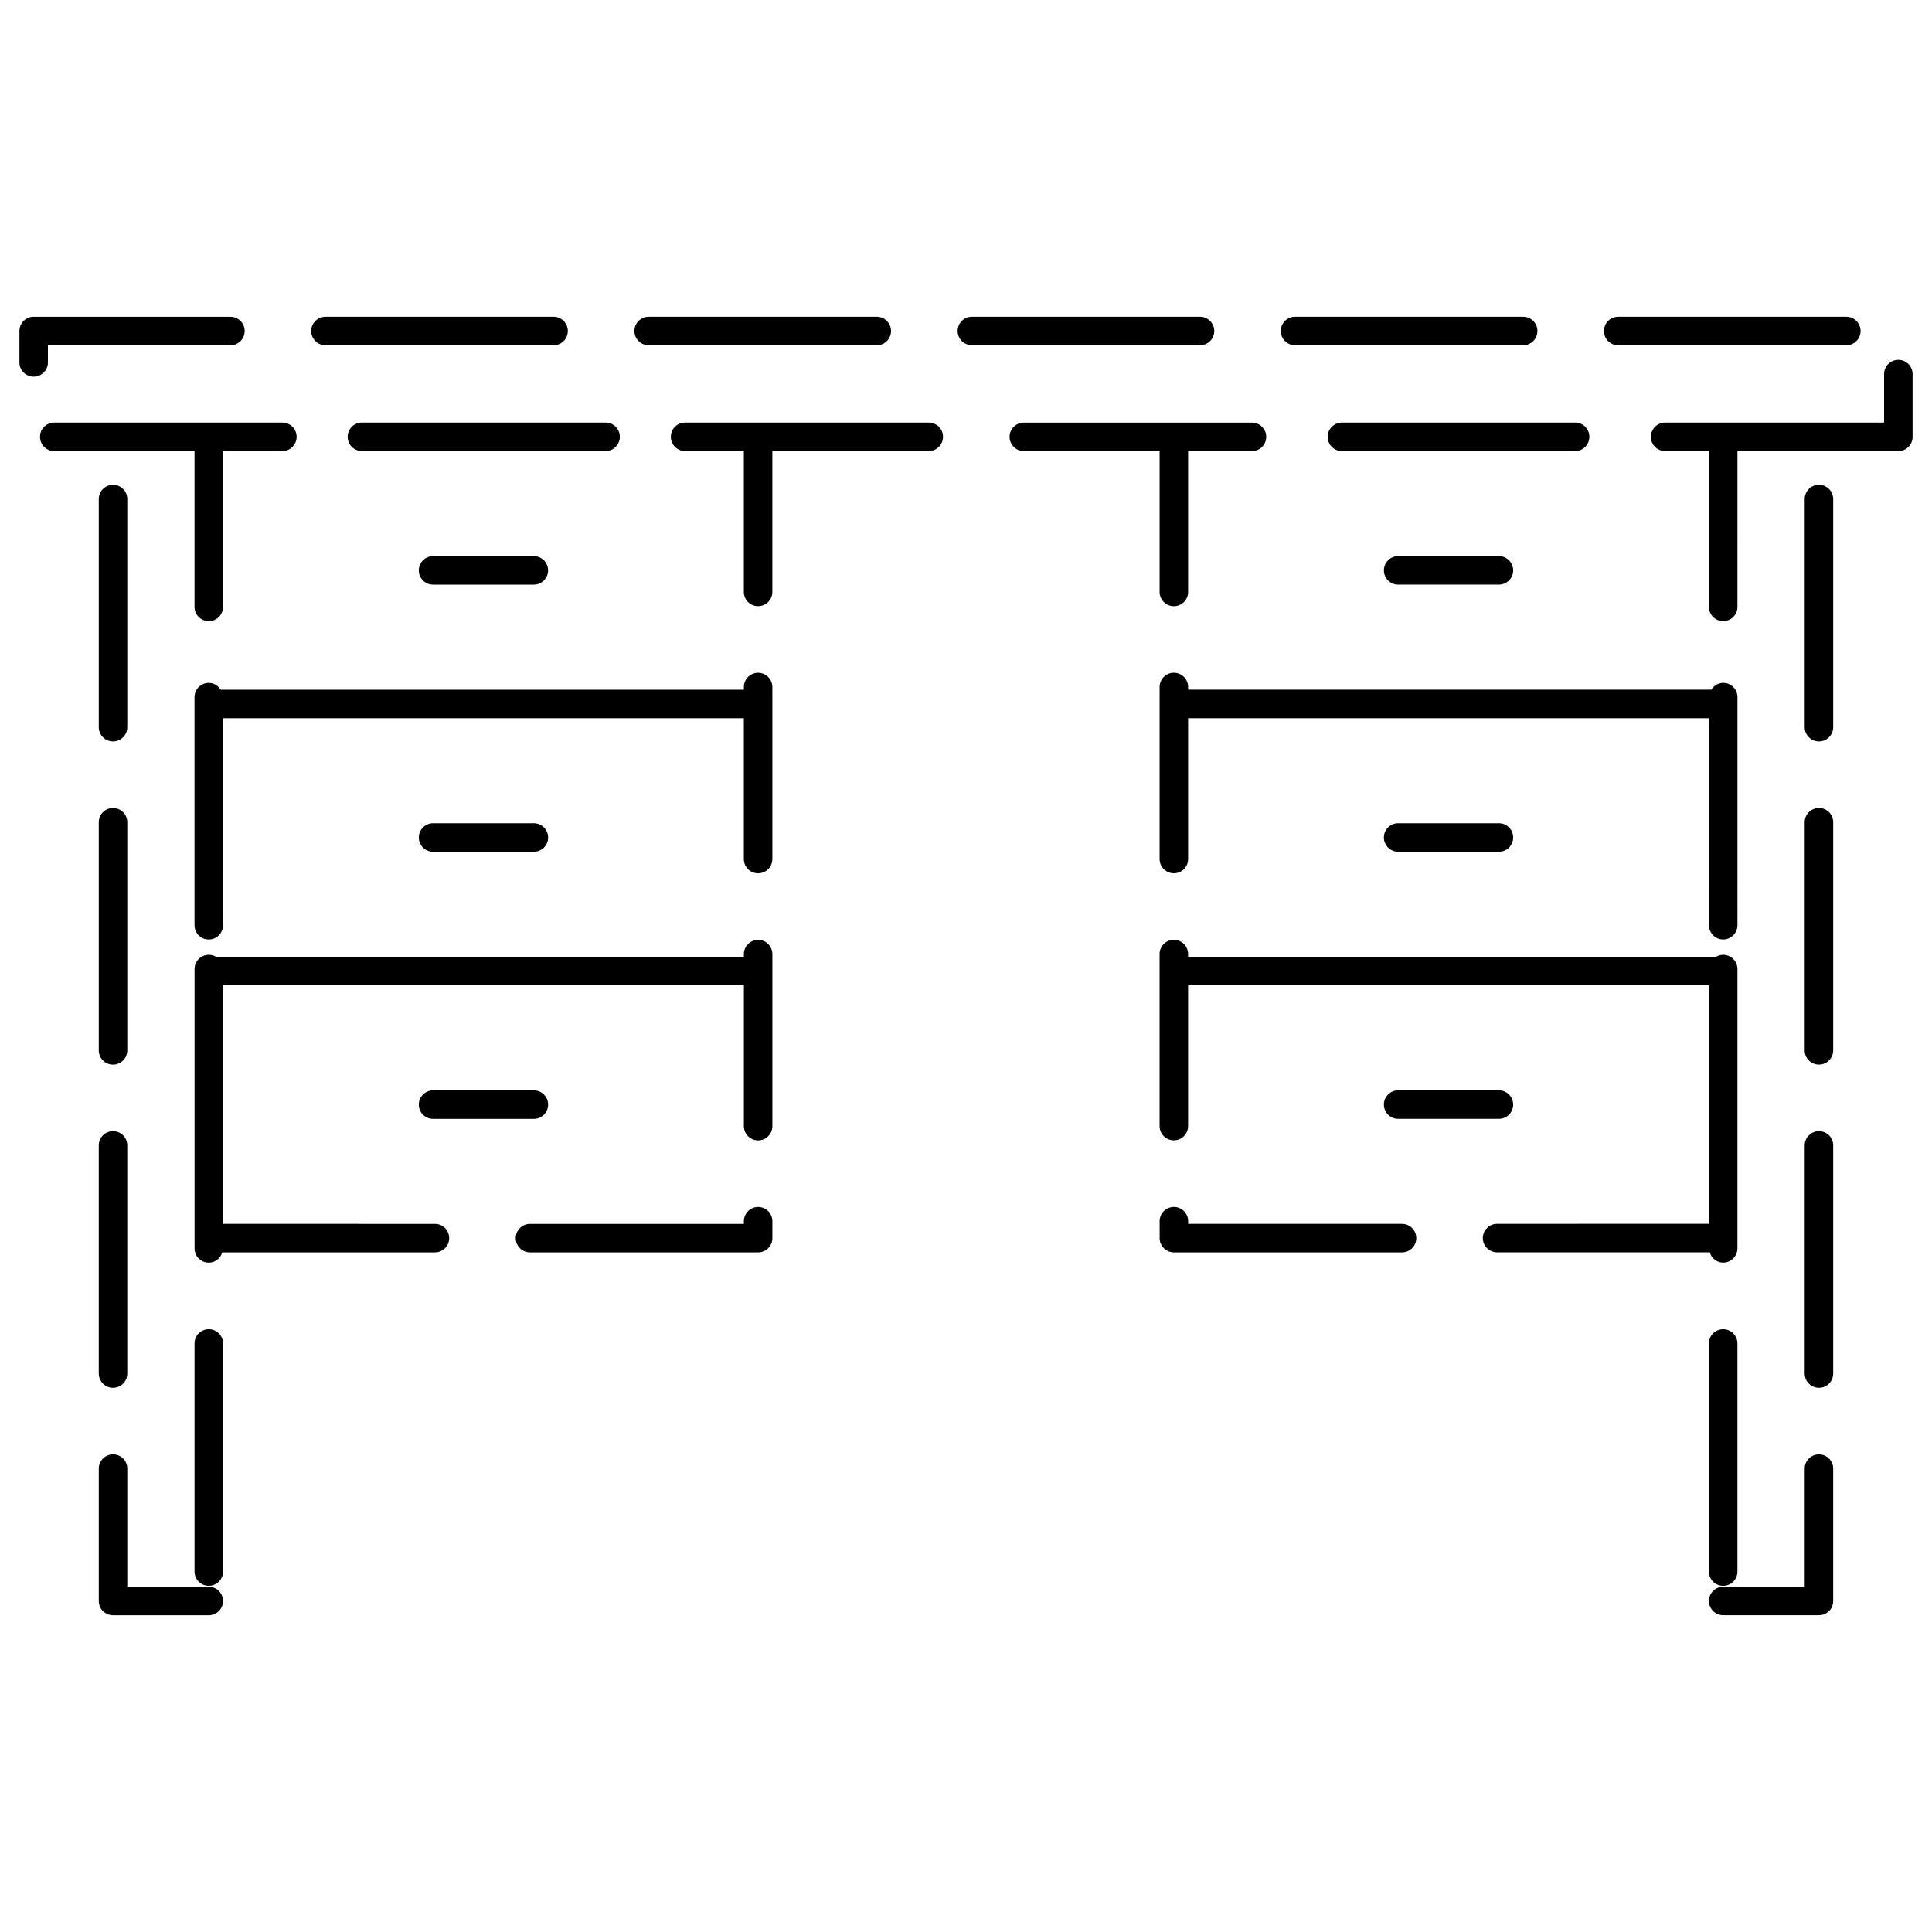 <?xml version="1.0" encoding="UTF-8"?>
<!-- Uploaded to: SVG Find, www.svgrepo.com, Generator: SVG Find Mixer Tools -->
<svg fill="#000000" width="800px" height="800px" version="1.1" viewBox="144 144 512 512" xmlns="http://www.w3.org/2000/svg">
 <g>
  <path d="m315.9 235.5h60.457c2.086 0 3.777-1.691 3.777-3.777 0-2.086-1.691-3.777-3.777-3.777h-60.457c-2.086 0-3.777 1.691-3.777 3.777 0 2.086 1.691 3.777 3.777 3.777z"/>
  <path d="m230.25 235.5h60.457c2.086 0 3.777-1.691 3.777-3.777 0-2.086-1.691-3.777-3.777-3.777h-60.457c-2.086 0-3.777 1.691-3.777 3.777 0 2.086 1.691 3.777 3.777 3.777z"/>
  <path d="m465.79 231.72c0-2.086-1.691-3.777-3.777-3.777h-60.457c-2.086 0-3.777 1.691-3.777 3.777 0 2.086 1.691 3.777 3.777 3.777h60.457c2.086 0 3.777-1.691 3.777-3.777z"/>
  <path d="m390.13 255.98h-64.574c-2.086 0-3.777 1.691-3.777 3.777 0 2.086 1.691 3.777 3.777 3.777h15.57v37.332c0 2.086 1.691 3.777 3.777 3.777s3.777-1.691 3.777-3.777v-37.332h41.449c2.086 0 3.777-1.691 3.777-3.777 0.004-2.086-1.691-3.777-3.777-3.777z"/>
  <path d="m156.7 240.04v-4.535h48.367c2.086 0 3.777-1.691 3.777-3.777 0-2.086-1.691-3.777-3.777-3.777h-52.145c-2.086 0-3.777 1.691-3.777 3.777v8.312c0 2.086 1.691 3.777 3.777 3.777s3.777-1.691 3.777-3.777z"/>
  <path d="m647.08 239.36c-2.086 0-3.777 1.691-3.777 3.777v12.852h-58.027c-2.086 0-3.777 1.691-3.777 3.777 0 2.086 1.691 3.777 3.777 3.777h11.613v41.285c0 2.086 1.691 3.777 3.777 3.777 2.086 0 3.777-1.691 3.777-3.777v-1.289l0.004-39.992h42.633c2.086 0 3.777-1.691 3.777-3.777v-16.633c0-2.086-1.691-3.777-3.777-3.777z"/>
  <path d="m572.84 235.5h60.457c2.086 0 3.777-1.691 3.777-3.777 0-2.086-1.691-3.777-3.777-3.777h-60.457c-2.086 0-3.777 1.691-3.777 3.777 0 2.086 1.691 3.777 3.777 3.777z"/>
  <path d="m487.2 235.5h60.457c2.086 0 3.777-1.691 3.777-3.777 0-2.086-1.691-3.777-3.777-3.777h-60.457c-2.086 0-3.777 1.691-3.777 3.777-0.004 2.086 1.691 3.777 3.777 3.777z"/>
  <path d="m177.73 276.25c0-2.086-1.691-3.777-3.777-3.777-2.086 0-3.777 1.691-3.777 3.777v60.457c0 2.086 1.691 3.777 3.777 3.777 2.086 0 3.777-1.691 3.777-3.777z"/>
  <path d="m199.33 564.5h-21.598v-31.309c0-2.086-1.691-3.777-3.777-3.777-2.086 0-3.777 1.691-3.777 3.777v35.086c0 2.086 1.691 3.777 3.777 3.777h25.375c2.086 0 3.777-1.691 3.777-3.777 0-2.082-1.691-3.777-3.777-3.777z"/>
  <path d="m173.95 443.77c-2.086 0-3.777 1.691-3.777 3.777v60.457c0 2.086 1.691 3.777 3.777 3.777s3.777-1.691 3.777-3.777v-60.457c0.004-2.09-1.691-3.777-3.777-3.777z"/>
  <path d="m177.73 361.9c0-2.086-1.691-3.777-3.777-3.777-2.086 0-3.777 1.691-3.777 3.777v60.457c0 2.086 1.691 3.777 3.777 3.777 2.086 0 3.777-1.691 3.777-3.777z"/>
  <path d="m199.33 496.25c-2.086 0-3.777 1.691-3.777 3.777v60.457c0 2.086 1.691 3.777 3.777 3.777 2.086 0 3.777-1.691 3.777-3.777v-60.457c0-2.082-1.691-3.777-3.777-3.777z"/>
  <path d="m195.55 263.54v41.285c0 2.086 1.691 3.777 3.777 3.777s3.777-1.691 3.777-3.777v-41.285h15.73c2.086 0 3.777-1.691 3.777-3.777s-1.691-3.777-3.777-3.777h-4.117l-15.387-0.004h-40.949c-2.086 0-3.777 1.691-3.777 3.777 0 2.086 1.691 3.777 3.777 3.777h24.273z"/>
  <path d="m239.91 255.98c-2.086 0-3.777 1.691-3.777 3.777 0 2.086 1.691 3.777 3.777 3.777h64.574c2.086 0 3.777-1.691 3.777-3.777 0-2.086-1.691-3.777-3.777-3.777z"/>
  <path d="m344.91 322.29c-2.086 0-3.777 1.691-3.777 3.777v0.707h-138.66c-0.672-1.062-1.797-1.809-3.148-1.809-2.086 0-3.777 1.691-3.777 3.777v60.457c0 2.086 1.691 3.777 3.777 3.777 2.086 0 3.777-1.691 3.777-3.777l0.004-13.582v-41.289h138.02v37.332c0 2.086 1.691 3.777 3.777 3.777s3.777-1.691 3.777-3.777v-45.594c0-2.082-1.691-3.777-3.777-3.777z"/>
  <path d="m258.76 291.38c-2.086 0-3.777 1.691-3.777 3.777s1.691 3.777 3.777 3.777h26.711c2.086 0 3.777-1.691 3.777-3.777s-1.691-3.777-3.777-3.777z"/>
  <path d="m344.91 393.07c-2.086 0-3.777 1.691-3.777 3.777v0.707h-139.87c-0.562-0.336-1.223-0.527-1.926-0.527-2.086 0-3.777 1.691-3.777 3.777v74.039c0 2.086 1.691 3.777 3.777 3.777 1.715 0 3.102-1.16 3.566-2.727l56.359 0.004c2.086 0 3.777-1.691 3.777-3.777 0-2.086-1.691-3.777-3.777-3.777l-56.148-0.004v-63.227h138.02v37.332c0 2.086 1.691 3.777 3.777 3.777 2.086 0 3.777-1.691 3.777-3.777v-45.594c-0.004-2.086-1.695-3.781-3.781-3.781z"/>
  <path d="m285.48 369.72c2.086 0 3.777-1.691 3.777-3.777 0-2.086-1.691-3.777-3.777-3.777h-26.715c-2.086 0-3.777 1.691-3.777 3.777 0 2.086 1.691 3.777 3.777 3.777z"/>
  <path d="m344.91 463.86c-2.086 0-3.777 1.691-3.777 3.777v0.707h-56.68c-2.086 0-3.777 1.691-3.777 3.777 0 2.086 1.691 3.777 3.777 3.777h60.457c2.086 0 3.777-1.691 3.777-3.777v-4.484c0-2.082-1.691-3.777-3.777-3.777z"/>
  <path d="m289.26 436.73c0-2.086-1.691-3.777-3.777-3.777h-26.719c-2.086 0-3.777 1.691-3.777 3.777 0 2.086 1.691 3.777 3.777 3.777h26.711c2.09 0 3.785-1.691 3.785-3.777z"/>
  <path d="m596.89 389.19c0 2.086 1.691 3.777 3.777 3.777 2.086 0 3.777-1.691 3.777-3.777l0.004-13.574v-46.883c0-2.086-1.691-3.777-3.777-3.777-1.352 0-2.481 0.746-3.148 1.812h-138.66v-0.711c0-2.086-1.691-3.777-3.777-3.777-2.086 0-3.777 1.691-3.777 3.777v45.594c0 2.086 1.691 3.777 3.777 3.777 2.086 0 3.777-1.691 3.777-3.777v-37.328h138.03v41.289z"/>
  <path d="m626.04 443.77c-2.086 0-3.777 1.691-3.777 3.777v60.457c0 2.086 1.691 3.777 3.777 3.777 2.086 0 3.777-1.691 3.777-3.777v-60.457c0-2.086-1.691-3.777-3.777-3.777z"/>
  <path d="m600.66 496.25c-2.086 0-3.777 1.691-3.777 3.777v60.457c0 2.086 1.691 3.777 3.777 3.777 2.086 0 3.777-1.691 3.777-3.777v-60.457c0.004-2.086-1.691-3.777-3.777-3.777z"/>
  <path d="m626.04 529.42c-2.086 0-3.777 1.691-3.777 3.777v31.301h-21.602c-2.086 0-3.777 1.691-3.777 3.777 0 2.086 1.691 3.777 3.777 3.777h25.375c2.086 0 3.777-1.691 3.777-3.777v-35.082c0.004-2.082-1.688-3.773-3.773-3.773z"/>
  <path d="m600.66 478.61c2.086 0 3.777-1.691 3.777-3.777v-2.719l0.004-0.527v-70.785c0-2.086-1.691-3.777-3.777-3.777-0.707 0-1.367 0.191-1.926 0.523h-139.88v-0.711c0-2.086-1.691-3.777-3.777-3.777-2.086 0-3.777 1.691-3.777 3.777v45.594c0 2.086 1.691 3.777 3.777 3.777 2.086 0 3.777-1.691 3.777-3.777v-37.328h138.03v63.223l-56.148 0.004c-2.086 0-3.777 1.691-3.777 3.777s1.691 3.777 3.777 3.777h56.367c0.461 1.566 1.848 2.727 3.559 2.727z"/>
  <path d="m626.04 358.12c-2.086 0-3.777 1.691-3.777 3.777v60.457c0 2.086 1.691 3.777 3.777 3.777 2.086 0 3.777-1.691 3.777-3.777v-60.457c0-2.082-1.691-3.777-3.777-3.777z"/>
  <path d="m626.04 272.47c-2.086 0-3.777 1.691-3.777 3.777v60.457c0 2.086 1.691 3.777 3.777 3.777 2.086 0 3.777-1.691 3.777-3.777v-60.457c0-2.082-1.691-3.777-3.777-3.777z"/>
  <path d="m499.62 255.98c-2.086 0-3.777 1.691-3.777 3.777 0 2.086 1.691 3.777 3.777 3.777h61.801c2.086 0 3.777-1.691 3.777-3.777 0-2.086-1.691-3.777-3.777-3.777z"/>
  <path d="m451.31 300.87c0 2.086 1.691 3.777 3.777 3.777 2.086 0 3.777-1.691 3.777-3.777v-37.324h16.918c2.086 0 3.777-1.691 3.777-3.777s-1.691-3.777-3.777-3.777h-60.461c-2.086 0-3.777 1.691-3.777 3.777s1.691 3.777 3.777 3.777h35.988z"/>
  <path d="m541.23 298.93c2.086 0 3.777-1.691 3.777-3.777s-1.691-3.777-3.777-3.777h-26.711c-2.086 0-3.777 1.691-3.777 3.777s1.691 3.777 3.777 3.777z"/>
  <path d="m514.52 362.16c-2.086 0-3.777 1.691-3.777 3.777 0 2.086 1.691 3.777 3.777 3.777h26.711c2.086 0 3.777-1.691 3.777-3.777 0-2.086-1.691-3.777-3.777-3.777z"/>
  <path d="m515.55 468.34h-56.68v-0.711c0-2.086-1.691-3.777-3.777-3.777-2.086 0-3.777 1.691-3.777 3.777v4.488c0 2.086 1.691 3.777 3.777 3.777h60.457c2.086 0 3.777-1.691 3.777-3.777 0-2.086-1.691-3.777-3.777-3.777z"/>
  <path d="m541.23 440.5c2.086 0 3.777-1.691 3.777-3.777 0-2.086-1.691-3.777-3.777-3.777h-26.711c-2.086 0-3.777 1.691-3.777 3.777 0 2.086 1.691 3.777 3.777 3.777z"/>
 </g>
</svg>